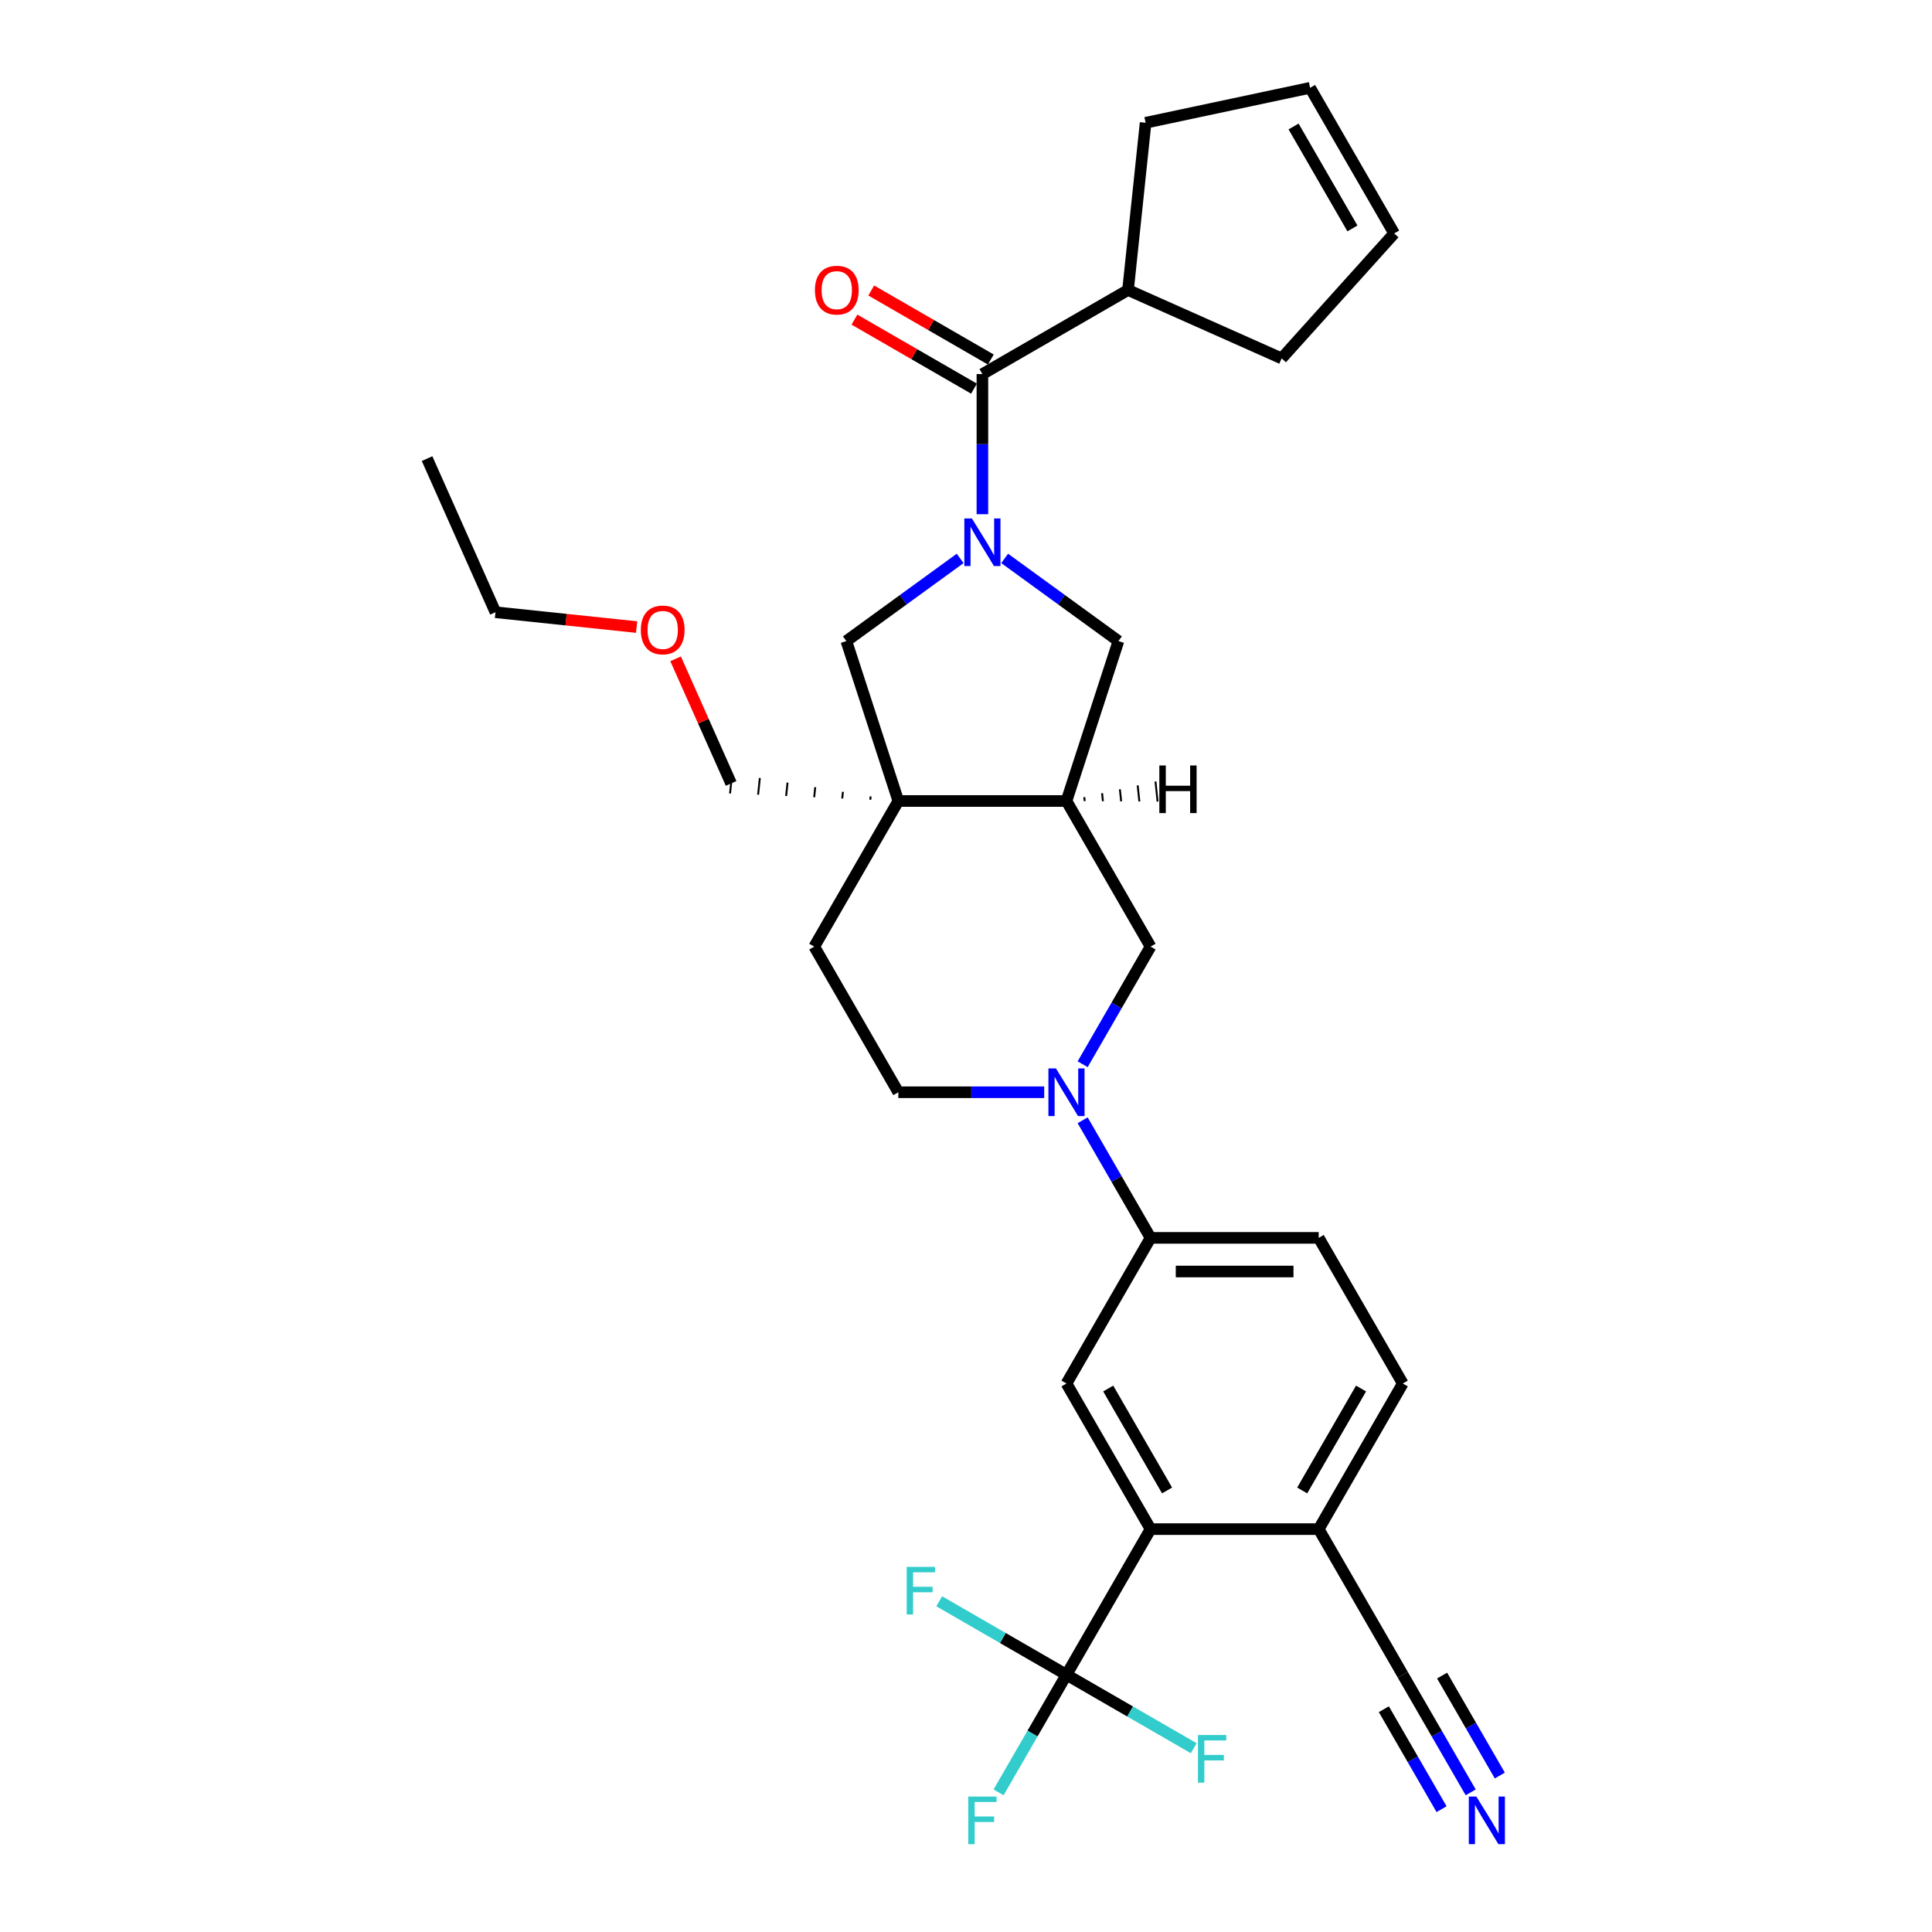 <?xml version='1.0' encoding='iso-8859-1'?>
<svg version='1.1' baseProfile='full'
              xmlns='http://www.w3.org/2000/svg'
                      xmlns:rdkit='http://www.rdkit.org/xml'
                      xmlns:xlink='http://www.w3.org/1999/xlink'
                  xml:space='preserve'
width='1000px' height='1000px' viewBox='0 0 1000 1000'>
<!-- END OF HEADER -->
<rect style='opacity:1.0;fill:#FFFFFF;stroke:none' width='1000' height='1000' x='0' y='0'> </rect>
<path class='bond-2' d='M 508.491,266.162 L 508.491,229.894' style='fill:none;fill-rule:evenodd;stroke:#0000FF;stroke-width:6px;stroke-linecap:butt;stroke-linejoin:miter;stroke-opacity:1' />
<path class='bond-2' d='M 508.491,229.894 L 508.491,193.627' style='fill:none;fill-rule:evenodd;stroke:#000000;stroke-width:6px;stroke-linecap:butt;stroke-linejoin:miter;stroke-opacity:1' />
<path class='bond-6' d='M 496.968,289.035 L 467.523,310.428' style='fill:none;fill-rule:evenodd;stroke:#0000FF;stroke-width:6px;stroke-linecap:butt;stroke-linejoin:miter;stroke-opacity:1' />
<path class='bond-6' d='M 467.523,310.428 L 438.078,331.821' style='fill:none;fill-rule:evenodd;stroke:#000000;stroke-width:6px;stroke-linecap:butt;stroke-linejoin:miter;stroke-opacity:1' />
<path class='bond-7' d='M 520.015,289.035 L 549.459,310.428' style='fill:none;fill-rule:evenodd;stroke:#0000FF;stroke-width:6px;stroke-linecap:butt;stroke-linejoin:miter;stroke-opacity:1' />
<path class='bond-7' d='M 549.459,310.428 L 578.904,331.821' style='fill:none;fill-rule:evenodd;stroke:#000000;stroke-width:6px;stroke-linecap:butt;stroke-linejoin:miter;stroke-opacity:1' />
<path class='bond-0' d='M 464.973,414.596 L 438.078,331.821' style='fill:none;fill-rule:evenodd;stroke:#000000;stroke-width:6px;stroke-linecap:butt;stroke-linejoin:miter;stroke-opacity:1' />
<path class='bond-14' d='M 464.973,414.596 L 421.456,489.971' style='fill:none;fill-rule:evenodd;stroke:#000000;stroke-width:6px;stroke-linecap:butt;stroke-linejoin:miter;stroke-opacity:1' />
<path class='bond-25' d='M 450.638,412.214 L 450.456,413.946' style='fill:none;fill-rule:evenodd;stroke:#000000;stroke-width:1.0px;stroke-linecap:butt;stroke-linejoin:miter;stroke-opacity:1' />
<path class='bond-25' d='M 436.302,409.833 L 435.938,413.295' style='fill:none;fill-rule:evenodd;stroke:#000000;stroke-width:1.0px;stroke-linecap:butt;stroke-linejoin:miter;stroke-opacity:1' />
<path class='bond-25' d='M 421.967,407.451 L 421.421,412.644' style='fill:none;fill-rule:evenodd;stroke:#000000;stroke-width:1.0px;stroke-linecap:butt;stroke-linejoin:miter;stroke-opacity:1' />
<path class='bond-25' d='M 407.631,405.069 L 406.904,411.993' style='fill:none;fill-rule:evenodd;stroke:#000000;stroke-width:1.0px;stroke-linecap:butt;stroke-linejoin:miter;stroke-opacity:1' />
<path class='bond-25' d='M 393.296,402.687 L 392.386,411.343' style='fill:none;fill-rule:evenodd;stroke:#000000;stroke-width:1.0px;stroke-linecap:butt;stroke-linejoin:miter;stroke-opacity:1' />
<path class='bond-25' d='M 378.96,400.305 L 377.869,410.692' style='fill:none;fill-rule:evenodd;stroke:#000000;stroke-width:1.0px;stroke-linecap:butt;stroke-linejoin:miter;stroke-opacity:1' />
<path class='bond-31' d='M 464.973,414.596 L 552.009,414.596' style='fill:none;fill-rule:evenodd;stroke:#000000;stroke-width:6px;stroke-linecap:butt;stroke-linejoin:miter;stroke-opacity:1' />
<path class='bond-1' d='M 560.38,550.846 L 577.954,520.409' style='fill:none;fill-rule:evenodd;stroke:#0000FF;stroke-width:6px;stroke-linecap:butt;stroke-linejoin:miter;stroke-opacity:1' />
<path class='bond-1' d='M 577.954,520.409 L 595.527,489.971' style='fill:none;fill-rule:evenodd;stroke:#000000;stroke-width:6px;stroke-linecap:butt;stroke-linejoin:miter;stroke-opacity:1' />
<path class='bond-9' d='M 560.38,579.846 L 577.954,610.284' style='fill:none;fill-rule:evenodd;stroke:#0000FF;stroke-width:6px;stroke-linecap:butt;stroke-linejoin:miter;stroke-opacity:1' />
<path class='bond-9' d='M 577.954,610.284 L 595.527,640.721' style='fill:none;fill-rule:evenodd;stroke:#000000;stroke-width:6px;stroke-linecap:butt;stroke-linejoin:miter;stroke-opacity:1' />
<path class='bond-32' d='M 540.485,565.346 L 502.729,565.346' style='fill:none;fill-rule:evenodd;stroke:#0000FF;stroke-width:6px;stroke-linecap:butt;stroke-linejoin:miter;stroke-opacity:1' />
<path class='bond-32' d='M 502.729,565.346 L 464.973,565.346' style='fill:none;fill-rule:evenodd;stroke:#000000;stroke-width:6px;stroke-linecap:butt;stroke-linejoin:miter;stroke-opacity:1' />
<path class='bond-16' d='M 512.843,186.089 L 481.901,168.225' style='fill:none;fill-rule:evenodd;stroke:#000000;stroke-width:6px;stroke-linecap:butt;stroke-linejoin:miter;stroke-opacity:1' />
<path class='bond-16' d='M 481.901,168.225 L 450.958,150.36' style='fill:none;fill-rule:evenodd;stroke:#FF0000;stroke-width:6px;stroke-linecap:butt;stroke-linejoin:miter;stroke-opacity:1' />
<path class='bond-16' d='M 504.139,201.164 L 473.197,183.3' style='fill:none;fill-rule:evenodd;stroke:#000000;stroke-width:6px;stroke-linecap:butt;stroke-linejoin:miter;stroke-opacity:1' />
<path class='bond-16' d='M 473.197,183.3 L 442.255,165.435' style='fill:none;fill-rule:evenodd;stroke:#FF0000;stroke-width:6px;stroke-linecap:butt;stroke-linejoin:miter;stroke-opacity:1' />
<path class='bond-17' d='M 508.491,193.627 L 583.866,150.109' style='fill:none;fill-rule:evenodd;stroke:#000000;stroke-width:6px;stroke-linecap:butt;stroke-linejoin:miter;stroke-opacity:1' />
<path class='bond-3' d='M 552.009,866.846 L 595.527,791.471' style='fill:none;fill-rule:evenodd;stroke:#000000;stroke-width:6px;stroke-linecap:butt;stroke-linejoin:miter;stroke-opacity:1' />
<path class='bond-20' d='M 552.009,866.846 L 534.436,897.284' style='fill:none;fill-rule:evenodd;stroke:#000000;stroke-width:6px;stroke-linecap:butt;stroke-linejoin:miter;stroke-opacity:1' />
<path class='bond-20' d='M 534.436,897.284 L 516.863,927.721' style='fill:none;fill-rule:evenodd;stroke:#33CCCC;stroke-width:6px;stroke-linecap:butt;stroke-linejoin:miter;stroke-opacity:1' />
<path class='bond-21' d='M 552.009,866.846 L 519.073,847.831' style='fill:none;fill-rule:evenodd;stroke:#000000;stroke-width:6px;stroke-linecap:butt;stroke-linejoin:miter;stroke-opacity:1' />
<path class='bond-21' d='M 519.073,847.831 L 486.138,828.816' style='fill:none;fill-rule:evenodd;stroke:#33CCCC;stroke-width:6px;stroke-linecap:butt;stroke-linejoin:miter;stroke-opacity:1' />
<path class='bond-22' d='M 552.009,866.846 L 584.944,885.861' style='fill:none;fill-rule:evenodd;stroke:#000000;stroke-width:6px;stroke-linecap:butt;stroke-linejoin:miter;stroke-opacity:1' />
<path class='bond-22' d='M 584.944,885.861 L 617.88,904.877' style='fill:none;fill-rule:evenodd;stroke:#33CCCC;stroke-width:6px;stroke-linecap:butt;stroke-linejoin:miter;stroke-opacity:1' />
<path class='bond-4' d='M 552.009,414.596 L 578.904,331.821' style='fill:none;fill-rule:evenodd;stroke:#000000;stroke-width:6px;stroke-linecap:butt;stroke-linejoin:miter;stroke-opacity:1' />
<path class='bond-10' d='M 552.009,414.596 L 595.527,489.971' style='fill:none;fill-rule:evenodd;stroke:#000000;stroke-width:6px;stroke-linecap:butt;stroke-linejoin:miter;stroke-opacity:1' />
<path class='bond-35' d='M 561.44,414.655 L 561.222,412.578' style='fill:none;fill-rule:evenodd;stroke:#000000;stroke-width:1.0px;stroke-linecap:butt;stroke-linejoin:miter;stroke-opacity:1' />
<path class='bond-35' d='M 570.872,414.714 L 570.435,410.559' style='fill:none;fill-rule:evenodd;stroke:#000000;stroke-width:1.0px;stroke-linecap:butt;stroke-linejoin:miter;stroke-opacity:1' />
<path class='bond-35' d='M 580.303,414.773 L 579.648,408.541' style='fill:none;fill-rule:evenodd;stroke:#000000;stroke-width:1.0px;stroke-linecap:butt;stroke-linejoin:miter;stroke-opacity:1' />
<path class='bond-35' d='M 589.735,414.832 L 588.862,406.522' style='fill:none;fill-rule:evenodd;stroke:#000000;stroke-width:1.0px;stroke-linecap:butt;stroke-linejoin:miter;stroke-opacity:1' />
<path class='bond-35' d='M 599.166,414.891 L 598.075,404.504' style='fill:none;fill-rule:evenodd;stroke:#000000;stroke-width:1.0px;stroke-linecap:butt;stroke-linejoin:miter;stroke-opacity:1' />
<path class='bond-5' d='M 595.527,791.471 L 552.009,716.096' style='fill:none;fill-rule:evenodd;stroke:#000000;stroke-width:6px;stroke-linecap:butt;stroke-linejoin:miter;stroke-opacity:1' />
<path class='bond-5' d='M 604.074,771.461 L 573.611,718.699' style='fill:none;fill-rule:evenodd;stroke:#000000;stroke-width:6px;stroke-linecap:butt;stroke-linejoin:miter;stroke-opacity:1' />
<path class='bond-34' d='M 595.527,791.471 L 682.562,791.471' style='fill:none;fill-rule:evenodd;stroke:#000000;stroke-width:6px;stroke-linecap:butt;stroke-linejoin:miter;stroke-opacity:1' />
<path class='bond-8' d='M 552.009,716.096 L 595.527,640.721' style='fill:none;fill-rule:evenodd;stroke:#000000;stroke-width:6px;stroke-linecap:butt;stroke-linejoin:miter;stroke-opacity:1' />
<path class='bond-18' d='M 595.527,640.721 L 682.562,640.721' style='fill:none;fill-rule:evenodd;stroke:#000000;stroke-width:6px;stroke-linecap:butt;stroke-linejoin:miter;stroke-opacity:1' />
<path class='bond-18' d='M 608.582,658.128 L 669.507,658.128' style='fill:none;fill-rule:evenodd;stroke:#000000;stroke-width:6px;stroke-linecap:butt;stroke-linejoin:miter;stroke-opacity:1' />
<path class='bond-11' d='M 761.226,927.721 L 743.653,897.284' style='fill:none;fill-rule:evenodd;stroke:#0000FF;stroke-width:6px;stroke-linecap:butt;stroke-linejoin:miter;stroke-opacity:1' />
<path class='bond-11' d='M 743.653,897.284 L 726.08,866.846' style='fill:none;fill-rule:evenodd;stroke:#000000;stroke-width:6px;stroke-linecap:butt;stroke-linejoin:miter;stroke-opacity:1' />
<path class='bond-11' d='M 776.301,919.018 L 761.364,893.146' style='fill:none;fill-rule:evenodd;stroke:#0000FF;stroke-width:6px;stroke-linecap:butt;stroke-linejoin:miter;stroke-opacity:1' />
<path class='bond-11' d='M 761.364,893.146 L 746.427,867.274' style='fill:none;fill-rule:evenodd;stroke:#000000;stroke-width:6px;stroke-linecap:butt;stroke-linejoin:miter;stroke-opacity:1' />
<path class='bond-11' d='M 746.151,936.425 L 731.214,910.553' style='fill:none;fill-rule:evenodd;stroke:#0000FF;stroke-width:6px;stroke-linecap:butt;stroke-linejoin:miter;stroke-opacity:1' />
<path class='bond-11' d='M 731.214,910.553 L 716.277,884.681' style='fill:none;fill-rule:evenodd;stroke:#000000;stroke-width:6px;stroke-linecap:butt;stroke-linejoin:miter;stroke-opacity:1' />
<path class='bond-12' d='M 726.08,866.846 L 682.562,791.471' style='fill:none;fill-rule:evenodd;stroke:#000000;stroke-width:6px;stroke-linecap:butt;stroke-linejoin:miter;stroke-opacity:1' />
<path class='bond-13' d='M 682.562,791.471 L 726.08,716.096' style='fill:none;fill-rule:evenodd;stroke:#000000;stroke-width:6px;stroke-linecap:butt;stroke-linejoin:miter;stroke-opacity:1' />
<path class='bond-13' d='M 674.015,771.461 L 704.477,718.699' style='fill:none;fill-rule:evenodd;stroke:#000000;stroke-width:6px;stroke-linecap:butt;stroke-linejoin:miter;stroke-opacity:1' />
<path class='bond-15' d='M 421.456,489.971 L 464.973,565.346' style='fill:none;fill-rule:evenodd;stroke:#000000;stroke-width:6px;stroke-linecap:butt;stroke-linejoin:miter;stroke-opacity:1' />
<path class='bond-26' d='M 583.866,150.109 L 663.377,185.51' style='fill:none;fill-rule:evenodd;stroke:#000000;stroke-width:6px;stroke-linecap:butt;stroke-linejoin:miter;stroke-opacity:1' />
<path class='bond-27' d='M 583.866,150.109 L 592.964,63.55' style='fill:none;fill-rule:evenodd;stroke:#000000;stroke-width:6px;stroke-linecap:butt;stroke-linejoin:miter;stroke-opacity:1' />
<path class='bond-19' d='M 682.562,640.721 L 726.08,716.096' style='fill:none;fill-rule:evenodd;stroke:#000000;stroke-width:6px;stroke-linecap:butt;stroke-linejoin:miter;stroke-opacity:1' />
<path class='bond-23' d='M 678.097,45.455 L 592.964,63.55' style='fill:none;fill-rule:evenodd;stroke:#000000;stroke-width:6px;stroke-linecap:butt;stroke-linejoin:miter;stroke-opacity:1' />
<path class='bond-33' d='M 678.097,45.455 L 721.615,120.83' style='fill:none;fill-rule:evenodd;stroke:#000000;stroke-width:6px;stroke-linecap:butt;stroke-linejoin:miter;stroke-opacity:1' />
<path class='bond-33' d='M 669.55,65.464 L 700.012,118.227' style='fill:none;fill-rule:evenodd;stroke:#000000;stroke-width:6px;stroke-linecap:butt;stroke-linejoin:miter;stroke-opacity:1' />
<path class='bond-24' d='M 721.615,120.83 L 663.377,185.51' style='fill:none;fill-rule:evenodd;stroke:#000000;stroke-width:6px;stroke-linecap:butt;stroke-linejoin:miter;stroke-opacity:1' />
<path class='bond-28' d='M 378.415,405.499 L 364.058,373.254' style='fill:none;fill-rule:evenodd;stroke:#000000;stroke-width:6px;stroke-linecap:butt;stroke-linejoin:miter;stroke-opacity:1' />
<path class='bond-28' d='M 364.058,373.254 L 349.702,341.01' style='fill:none;fill-rule:evenodd;stroke:#FF0000;stroke-width:6px;stroke-linecap:butt;stroke-linejoin:miter;stroke-opacity:1' />
<path class='bond-29' d='M 329.523,324.57 L 292.989,320.73' style='fill:none;fill-rule:evenodd;stroke:#FF0000;stroke-width:6px;stroke-linecap:butt;stroke-linejoin:miter;stroke-opacity:1' />
<path class='bond-29' d='M 292.989,320.73 L 256.455,316.89' style='fill:none;fill-rule:evenodd;stroke:#000000;stroke-width:6px;stroke-linecap:butt;stroke-linejoin:miter;stroke-opacity:1' />
<path class='bond-30' d='M 256.455,316.89 L 221.055,237.379' style='fill:none;fill-rule:evenodd;stroke:#000000;stroke-width:6px;stroke-linecap:butt;stroke-linejoin:miter;stroke-opacity:1' />
<path  class='atom-0' d='M 503.043 268.338
L 511.12 281.393
Q 511.92 282.682, 513.208 285.014
Q 514.497 287.347, 514.566 287.486
L 514.566 268.338
L 517.839 268.338
L 517.839 292.987
L 514.462 292.987
L 505.793 278.713
Q 504.783 277.042, 503.704 275.127
Q 502.66 273.212, 502.346 272.62
L 502.346 292.987
L 499.143 292.987
L 499.143 268.338
L 503.043 268.338
' fill='#0000FF'/>
<path  class='atom-2' d='M 546.56 553.022
L 554.637 566.077
Q 555.438 567.365, 556.726 569.698
Q 558.014 572.031, 558.084 572.17
L 558.084 553.022
L 561.356 553.022
L 561.356 577.67
L 557.979 577.67
L 549.311 563.397
Q 548.301 561.726, 547.222 559.811
Q 546.177 557.896, 545.864 557.304
L 545.864 577.67
L 542.661 577.67
L 542.661 553.022
L 546.56 553.022
' fill='#0000FF'/>
<path  class='atom-12' d='M 764.149 929.897
L 772.226 942.952
Q 773.027 944.24, 774.315 946.573
Q 775.603 948.906, 775.673 949.045
L 775.673 929.897
L 778.945 929.897
L 778.945 954.545
L 775.568 954.545
L 766.9 940.272
Q 765.89 938.601, 764.811 936.686
Q 763.766 934.771, 763.453 934.179
L 763.453 954.545
L 760.25 954.545
L 760.25 929.897
L 764.149 929.897
' fill='#0000FF'/>
<path  class='atom-17' d='M 421.801 150.179
Q 421.801 144.26, 424.726 140.953
Q 427.65 137.646, 433.116 137.646
Q 438.582 137.646, 441.506 140.953
Q 444.431 144.26, 444.431 150.179
Q 444.431 156.167, 441.471 159.578
Q 438.512 162.955, 433.116 162.955
Q 427.685 162.955, 424.726 159.578
Q 421.801 156.201, 421.801 150.179
M 433.116 160.17
Q 436.876 160.17, 438.895 157.664
Q 440.949 155.122, 440.949 150.179
Q 440.949 145.339, 438.895 142.902
Q 436.876 140.431, 433.116 140.431
Q 429.356 140.431, 427.302 142.868
Q 425.283 145.305, 425.283 150.179
Q 425.283 155.157, 427.302 157.664
Q 429.356 160.17, 433.116 160.17
' fill='#FF0000'/>
<path  class='atom-21' d='M 501.163 929.897
L 515.819 929.897
L 515.819 932.717
L 504.47 932.717
L 504.47 940.202
L 514.566 940.202
L 514.566 943.057
L 504.47 943.057
L 504.47 954.545
L 501.163 954.545
L 501.163 929.897
' fill='#33CCCC'/>
<path  class='atom-22' d='M 469.305 811.004
L 483.962 811.004
L 483.962 813.824
L 472.613 813.824
L 472.613 821.309
L 482.709 821.309
L 482.709 824.164
L 472.613 824.164
L 472.613 835.653
L 469.305 835.653
L 469.305 811.004
' fill='#33CCCC'/>
<path  class='atom-23' d='M 620.055 898.04
L 634.712 898.04
L 634.712 900.86
L 623.363 900.86
L 623.363 908.345
L 633.459 908.345
L 633.459 911.2
L 623.363 911.2
L 623.363 922.688
L 620.055 922.688
L 620.055 898.04
' fill='#33CCCC'/>
<path  class='atom-29' d='M 331.699 326.057
Q 331.699 320.139, 334.624 316.832
Q 337.548 313.524, 343.014 313.524
Q 348.48 313.524, 351.404 316.832
Q 354.329 320.139, 354.329 326.057
Q 354.329 332.045, 351.369 335.457
Q 348.41 338.834, 343.014 338.834
Q 337.583 338.834, 334.624 335.457
Q 331.699 332.08, 331.699 326.057
M 343.014 336.049
Q 346.774 336.049, 348.793 333.542
Q 350.847 331.001, 350.847 326.057
Q 350.847 321.218, 348.793 318.781
Q 346.774 316.309, 343.014 316.309
Q 339.254 316.309, 337.2 318.746
Q 335.181 321.183, 335.181 326.057
Q 335.181 331.036, 337.2 333.542
Q 339.254 336.049, 343.014 336.049
' fill='#FF0000'/>
<path  class='atom-32' d='M 600.071 396.207
L 603.413 396.207
L 603.413 406.686
L 616.016 406.686
L 616.016 396.207
L 619.358 396.207
L 619.358 420.855
L 616.016 420.855
L 616.016 409.471
L 603.413 409.471
L 603.413 420.855
L 600.071 420.855
L 600.071 396.207
' fill='#000000'/>
</svg>
